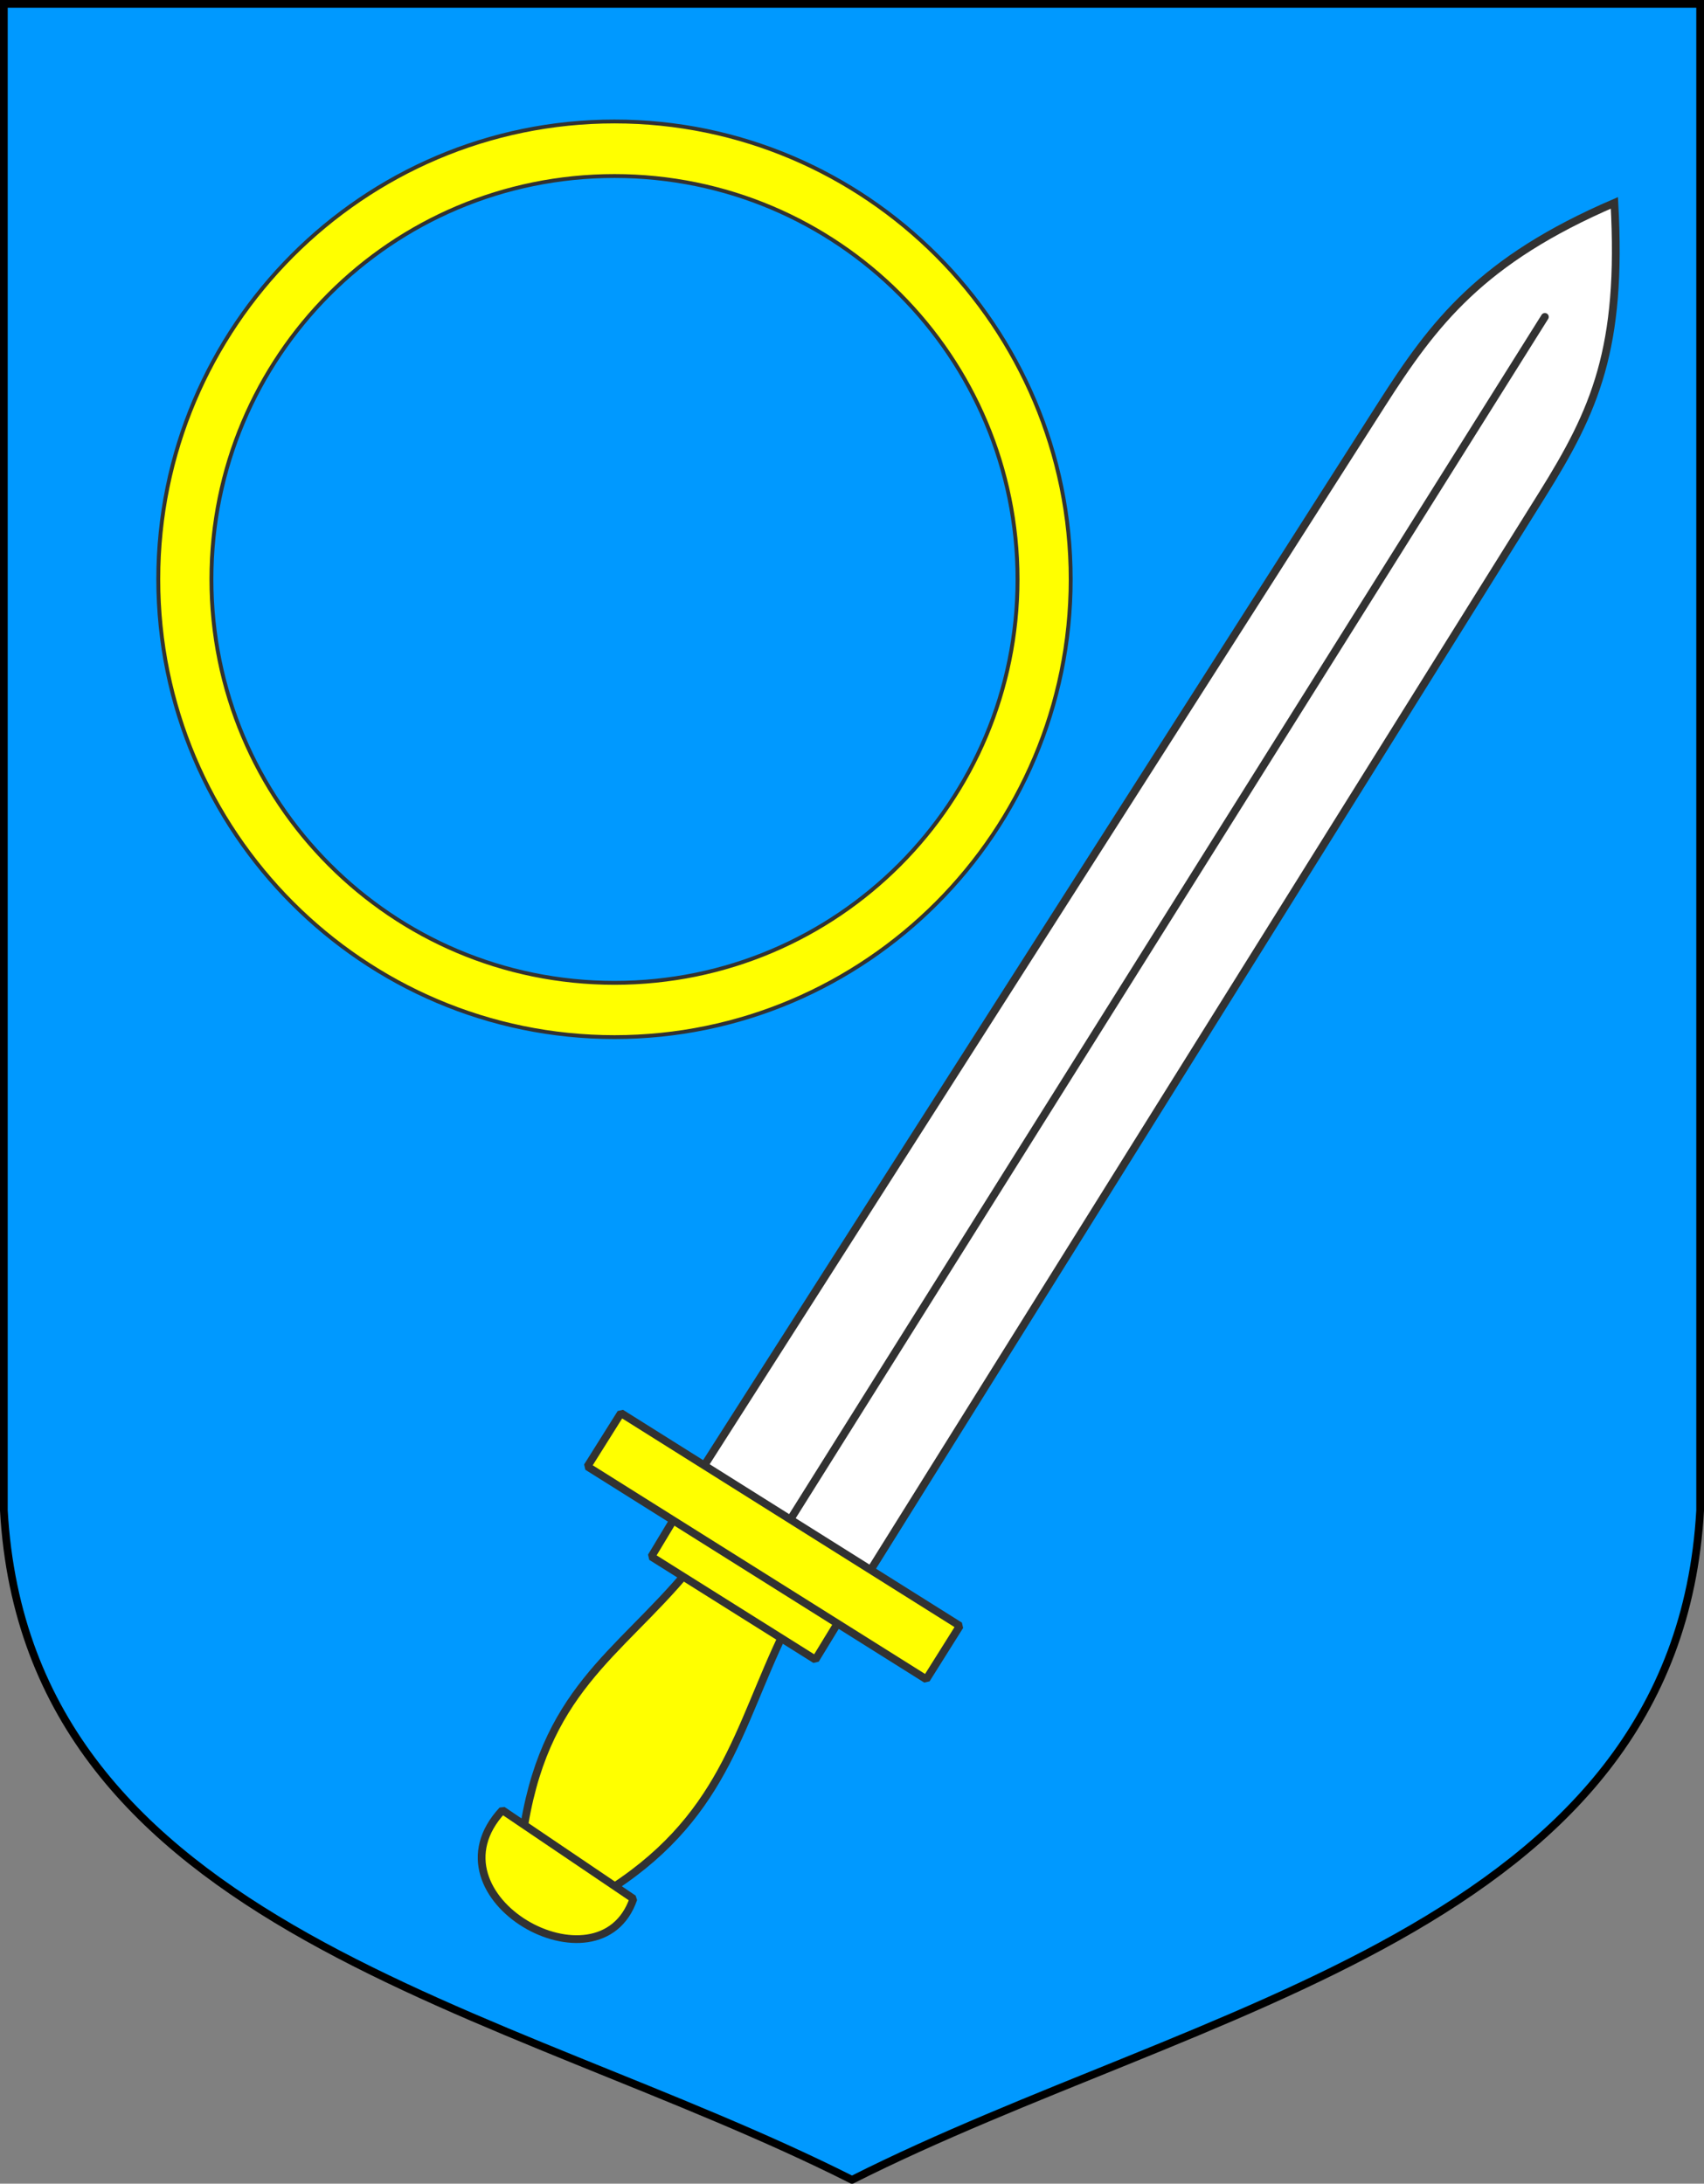 <?xml version="1.0" encoding="UTF-8" standalone="no"?>
<!-- Created with Inkscape (http://www.inkscape.org/) -->
<svg
   xmlns:dc="http://purl.org/dc/elements/1.1/"
   xmlns:cc="http://web.resource.org/cc/"
   xmlns:rdf="http://www.w3.org/1999/02/22-rdf-syntax-ns#"
   xmlns:svg="http://www.w3.org/2000/svg"
   xmlns="http://www.w3.org/2000/svg"
   xmlns:sodipodi="http://sodipodi.sourceforge.net/DTD/sodipodi-0.dtd"
   xmlns:inkscape="http://www.inkscape.org/namespaces/inkscape"
   id="svg2001"
   sodipodi:version="0.32"
   inkscape:version="0.44.1"
   width="220"
   height="282"
   version="1.0"
   sodipodi:docbase="C:\Documents and Settings\kasutaja\Desktop"
   sodipodi:docname="Võrumaa vapp.svg">
  <rect width="100%" height="100%" fill="#808080" stroke="none"/>
  <defs
     id="defs2004" />
  <sodipodi:namedview
     inkscape:window-height="708"
     inkscape:window-width="1024"
     inkscape:pageshadow="2"
     inkscape:pageopacity="0.0"
     guidetolerance="10.0"
     gridtolerance="10.0"
     objecttolerance="10.0"
     borderopacity="1.0"
     bordercolor="#666666"
     pagecolor="#ffffff"
     id="base"
     width="220px"
     height="282px"
     inkscape:zoom="1.2838251"
     inkscape:cx="110"
     inkscape:cy="134.61688"
     inkscape:window-x="-4"
     inkscape:window-y="-4"
     inkscape:current-layer="svg2001" />
  <g
     id="g19422">
    <path
       sodipodi:nodetypes="cccccc"
       id="path17638"
       d="M 0.498,0.498 L 0.498,195.059 C 3.569,249.279 65.217,258.93 110,281.502 C 154.782,258.93 216.431,249.279 219.502,195.059 L 219.502,0.498 L 0.498,0.498 z "
       style="fill:#09f;fill-opacity:1;stroke:none;stroke-width:0.996;stroke-opacity:1" />
    <path
       sodipodi:nodetypes="cccccc"
       id="path14126"
       d="M 0.498,0.498 L 0.498,195.059 C 3.569,249.279 65.217,258.93 110,281.502 C 154.782,258.93 216.431,249.279 219.502,195.059 L 219.502,0.498 L 0.498,0.498 z "
       style="fill:none;fill-opacity:1;stroke:black;stroke-width:0.996;stroke-opacity:1" />
    <g
       id="g19410">
      <g
         id="g15797"
         transform="matrix(1.029,0,0,1.029,-4.674,-9.814)"
         style="stroke:#323232;stroke-opacity:1;stroke-width:0.972;stroke-miterlimit:4;stroke-dasharray:none;fill:white;fill-opacity:1">
        <path
           sodipodi:nodetypes="ccscsc"
           id="path14022"
           d="M 92.298,194.407 L 113.153,207.578 L 198.046,71.615 C 204.662,61.018 208.115,53.28 207.099,34.999 C 190.397,42.193 184.461,50.001 177.869,60.33 L 92.298,194.407 z "
           style="fill:white;fill-opacity:1;fill-rule:evenodd;stroke:#323232;stroke-width:0.972;stroke-linecap:square;stroke-linejoin:miter;stroke-opacity:1;stroke-miterlimit:4;stroke-dasharray:none" />
        <path
           sodipodi:nodetypes="cc"
           id="path14024"
           d="M 198.376,49.307 L 103.066,201.251"
           style="fill:white;fill-rule:evenodd;stroke:#323232;stroke-width:0.972;stroke-linecap:round;stroke-linejoin:miter;stroke-opacity:1;stroke-miterlimit:4;stroke-dasharray:none;fill-opacity:1" />
      </g>
      <g
         id="g13130"
         style="fill:yellow;fill-opacity:1;stroke:#323232;stroke-linecap:round;stroke-linejoin:bevel;stroke-opacity:1;stroke-width:0.972;stroke-miterlimit:4;stroke-dasharray:none"
         transform="matrix(1.029,0,0,1.029,-4.674,-9.814)">
        <path
           sodipodi:nodetypes="ccccc"
           id="path13128"
           d="M 70.097,240.107 L 80.075,247.291 C 95.351,237.952 97.039,226.482 102.975,214.263 L 90.902,206.63 C 82.025,217.296 72.613,221.795 70.097,240.107 z "
           style="fill:yellow;fill-opacity:1;fill-rule:evenodd;stroke:#323232;stroke-width:0.972;stroke-linecap:round;stroke-linejoin:bevel;stroke-opacity:1;stroke-miterlimit:4;stroke-dasharray:none" />
        <g
           id="g10467"
           style="fill:yellow;fill-opacity:1;stroke:#323232;stroke-linecap:round;stroke-linejoin:bevel;stroke-opacity:1;stroke-width:0.972;stroke-miterlimit:4;stroke-dasharray:none">
          <path
             transform="matrix(0.847,0.532,-0.532,0.847,0,0)"
             style="fill:yellow;fill-opacity:1;stroke:#323232;stroke-width:0.972;stroke-linecap:round;stroke-linejoin:bevel;stroke-miterlimit:4;stroke-dasharray:none;stroke-opacity:1"
             d="M 181.872,121.293 L 206.215,121.35 L 206.298,127.595 L 181.992,127.595 L 181.872,121.293 z "
             id="rect9571"
             sodipodi:nodetypes="ccccc" />
          <path
             transform="matrix(0.847,0.532,-0.532,0.847,0,0)"
             style="fill:yellow;fill-opacity:1;stroke:#323232;stroke-width:0.972;stroke-linecap:round;stroke-linejoin:bevel;stroke-miterlimit:4;stroke-dasharray:none;stroke-opacity:1"
             d="M 169.184,114.373 L 219.386,114.373 L 219.386,122.286 L 169.184,122.286 L 169.184,114.373 z "
             id="rect7799" />
        </g>
        <path
           sodipodi:nodetypes="ccc"
           id="path10471"
           d="M 67.579,236.716 L 84.019,247.833 C 79.819,260.081 57.449,247.634 67.579,236.716 z "
           style="fill:yellow;fill-opacity:1;fill-rule:evenodd;stroke:#323232;stroke-width:0.972;stroke-linecap:round;stroke-linejoin:bevel;stroke-opacity:1;stroke-miterlimit:4;stroke-dasharray:none" />
      </g>
      <path
         style="fill:yellow;fill-opacity:1;fill-rule:nonzero;stroke:#323232;stroke-width:0.5;stroke-miterlimit:4;stroke-opacity:1;stroke-dasharray:none"
         d="M 79.335,15.686 C 46.908,15.686 20.435,42.164 20.435,74.809 C 20.435,107.454 46.908,133.933 79.335,133.933 C 111.763,133.933 138.236,107.454 138.236,74.809 C 138.236,42.164 111.763,15.686 79.335,15.686 z M 79.335,22.731 C 108.143,22.731 131.373,46.06 131.373,74.809 C 131.373,103.558 108.143,126.925 79.335,126.925 C 50.528,126.925 27.298,103.558 27.298,74.809 C 27.298,46.06 50.528,22.731 79.335,22.731 z "
         id="path15816" />
    </g>
  </g>
</svg>
